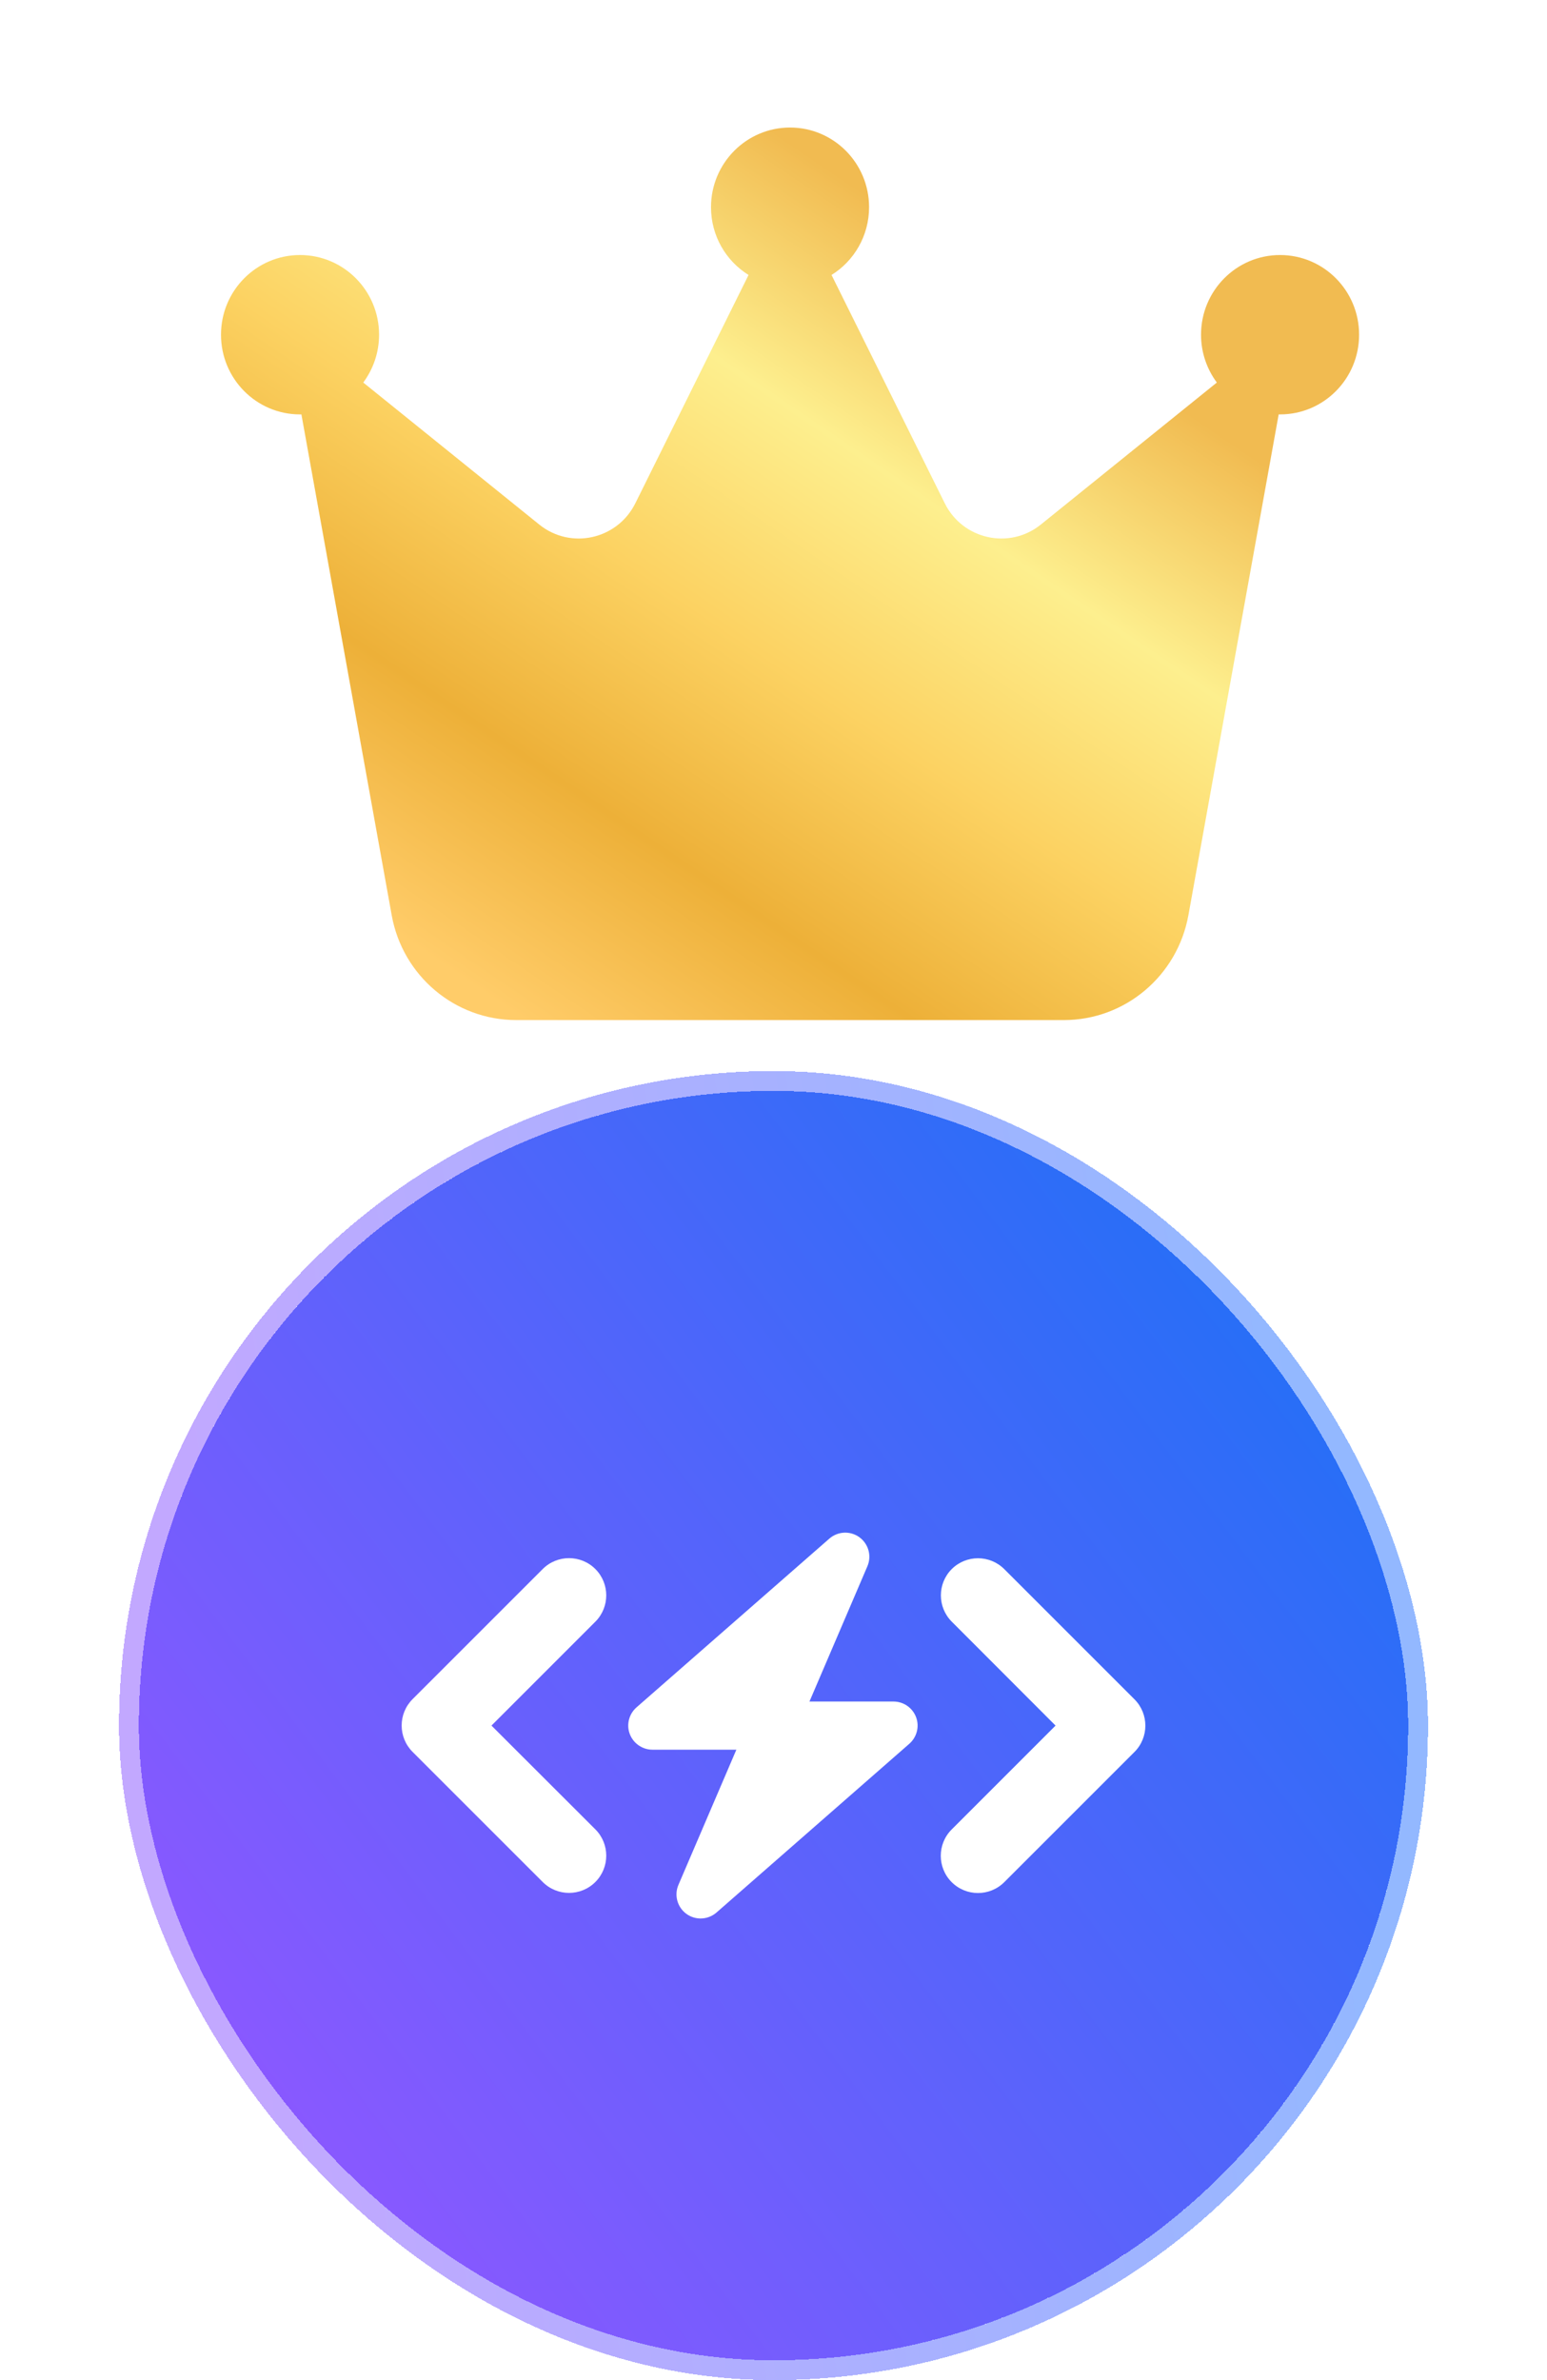 <svg width="78" height="120" viewBox="0 0 78 120" fill="none" xmlns="http://www.w3.org/2000/svg">
<g filter="url(#filter0_di_4365_1302)">
<rect x="7" y="45" width="64" height="64" rx="32" fill="url(#paint0_linear_4365_1302)" shape-rendering="crispEdges"/>
<rect x="6.5" y="44.5" width="65" height="65" rx="32.5" stroke="url(#paint1_linear_4365_1302)" shape-rendering="crispEdges"/>
<g clip-path="url(#clip0_4365_1302)">
<path d="M47.989 69.108C47.256 69.84 47.256 71.03 47.989 71.762L53.221 77.001L47.983 82.239C47.251 82.971 47.251 84.161 47.983 84.893C48.715 85.626 49.905 85.626 50.637 84.893L57.2 78.331C57.932 77.598 57.932 76.409 57.2 75.676L50.637 69.114C49.905 68.381 48.715 68.381 47.983 69.114L47.989 69.108ZM30.018 69.108C29.286 68.376 28.096 68.376 27.364 69.108L20.801 75.67C20.069 76.403 20.069 77.592 20.801 78.325L27.364 84.887C28.096 85.62 29.286 85.62 30.018 84.887C30.75 84.155 30.75 82.965 30.018 82.233L24.78 77.001L30.018 71.762C30.75 71.03 30.75 69.84 30.018 69.108Z" fill="white"/>
<path d="M43.734 68.968C43.958 68.448 43.791 67.84 43.331 67.505C42.872 67.171 42.245 67.202 41.816 67.574L32.091 76.084C31.712 76.419 31.575 76.954 31.753 77.425C31.932 77.897 32.388 78.216 32.893 78.216H37.128L34.207 85.032C33.983 85.552 34.15 86.16 34.61 86.495C35.069 86.829 35.696 86.798 36.126 86.426L45.85 77.916C46.23 77.581 46.367 77.046 46.188 76.575C46.01 76.103 45.557 75.788 45.048 75.788H40.813L43.734 68.968Z" fill="white"/>
</g>
</g>
<path d="M41.926 13.863C43.062 13.16 43.819 11.884 43.819 10.447C43.819 8.228 42.036 6.43 39.834 6.43C37.633 6.43 35.849 8.228 35.849 10.447C35.849 11.894 36.606 13.16 37.742 13.863L32.034 25.374C31.127 27.202 28.776 27.724 27.192 26.449L18.316 19.287C18.814 18.614 19.113 17.78 19.113 16.876C19.113 14.656 17.329 12.858 15.127 12.858C12.926 12.858 11.143 14.656 11.143 16.876C11.143 19.096 12.926 20.894 15.127 20.894C15.148 20.894 15.177 20.894 15.197 20.894L19.75 46.146C20.298 49.2 22.938 51.43 26.026 51.43H53.642C56.721 51.43 59.361 49.21 59.919 46.146L64.471 20.894C64.491 20.894 64.521 20.894 64.541 20.894C66.743 20.894 68.526 19.096 68.526 16.876C68.526 14.656 66.743 12.858 64.541 12.858C62.339 12.858 60.556 14.656 60.556 16.876C60.556 17.78 60.855 18.614 61.353 19.287L52.477 26.449C50.893 27.724 48.541 27.202 47.635 25.374L41.926 13.863Z" fill="url(#paint2_linear_4365_1302)"/>
<defs>
<filter id="filter0_di_4365_1302" x="0" y="42" width="78" height="78" filterUnits="userSpaceOnUse" color-interpolation-filters="sRGB">
<feFlood flood-opacity="0" result="BackgroundImageFix"/>
<feColorMatrix in="SourceAlpha" type="matrix" values="0 0 0 0 0 0 0 0 0 0 0 0 0 0 0 0 0 0 127 0" result="hardAlpha"/>
<feOffset dy="4"/>
<feGaussianBlur stdDeviation="3"/>
<feComposite in2="hardAlpha" operator="out"/>
<feColorMatrix type="matrix" values="0 0 0 0 0 0 0 0 0 0 0 0 0 0 0 0 0 0 0.08 0"/>
<feBlend mode="normal" in2="BackgroundImageFix" result="effect1_dropShadow_4365_1302"/>
<feBlend mode="normal" in="SourceGraphic" in2="effect1_dropShadow_4365_1302" result="shape"/>
<feColorMatrix in="SourceAlpha" type="matrix" values="0 0 0 0 0 0 0 0 0 0 0 0 0 0 0 0 0 0 127 0" result="hardAlpha"/>
<feOffset dy="6"/>
<feGaussianBlur stdDeviation="3"/>
<feComposite in2="hardAlpha" operator="arithmetic" k2="-1" k3="1"/>
<feColorMatrix type="matrix" values="0 0 0 0 1 0 0 0 0 1 0 0 0 0 1 0 0 0 0.3 0"/>
<feBlend mode="normal" in2="shape" result="effect2_innerShadow_4365_1302"/>
</filter>
<linearGradient id="paint0_linear_4365_1302" x1="13.286" y1="96.429" x2="64.143" y2="58.143" gradientUnits="userSpaceOnUse">
<stop stop-color="#8A58FF"/>
<stop offset="1" stop-color="#286EF7"/>
</linearGradient>
<linearGradient id="paint1_linear_4365_1302" x1="64.714" y1="55.286" x2="8.308" y2="63.724" gradientUnits="userSpaceOnUse">
<stop stop-color="#93B8FF"/>
<stop offset="1" stop-color="#C2A8FF"/>
</linearGradient>
<linearGradient id="paint2_linear_4365_1302" x1="24" y1="49.822" x2="48.806" y2="13.275" gradientUnits="userSpaceOnUse">
<stop stop-color="#FFCC69"/>
<stop offset="0.25" stop-color="#EDB038"/>
<stop offset="0.5" stop-color="#FCD262"/>
<stop offset="0.75" stop-color="#FDEF8E"/>
<stop offset="1" stop-color="#F1BB51"/>
</linearGradient>
<clipPath id="clip0_4365_1302">
<rect width="37.5" height="30" fill="white" transform="translate(20.25 62)"/>
</clipPath>
</defs>
</svg>
